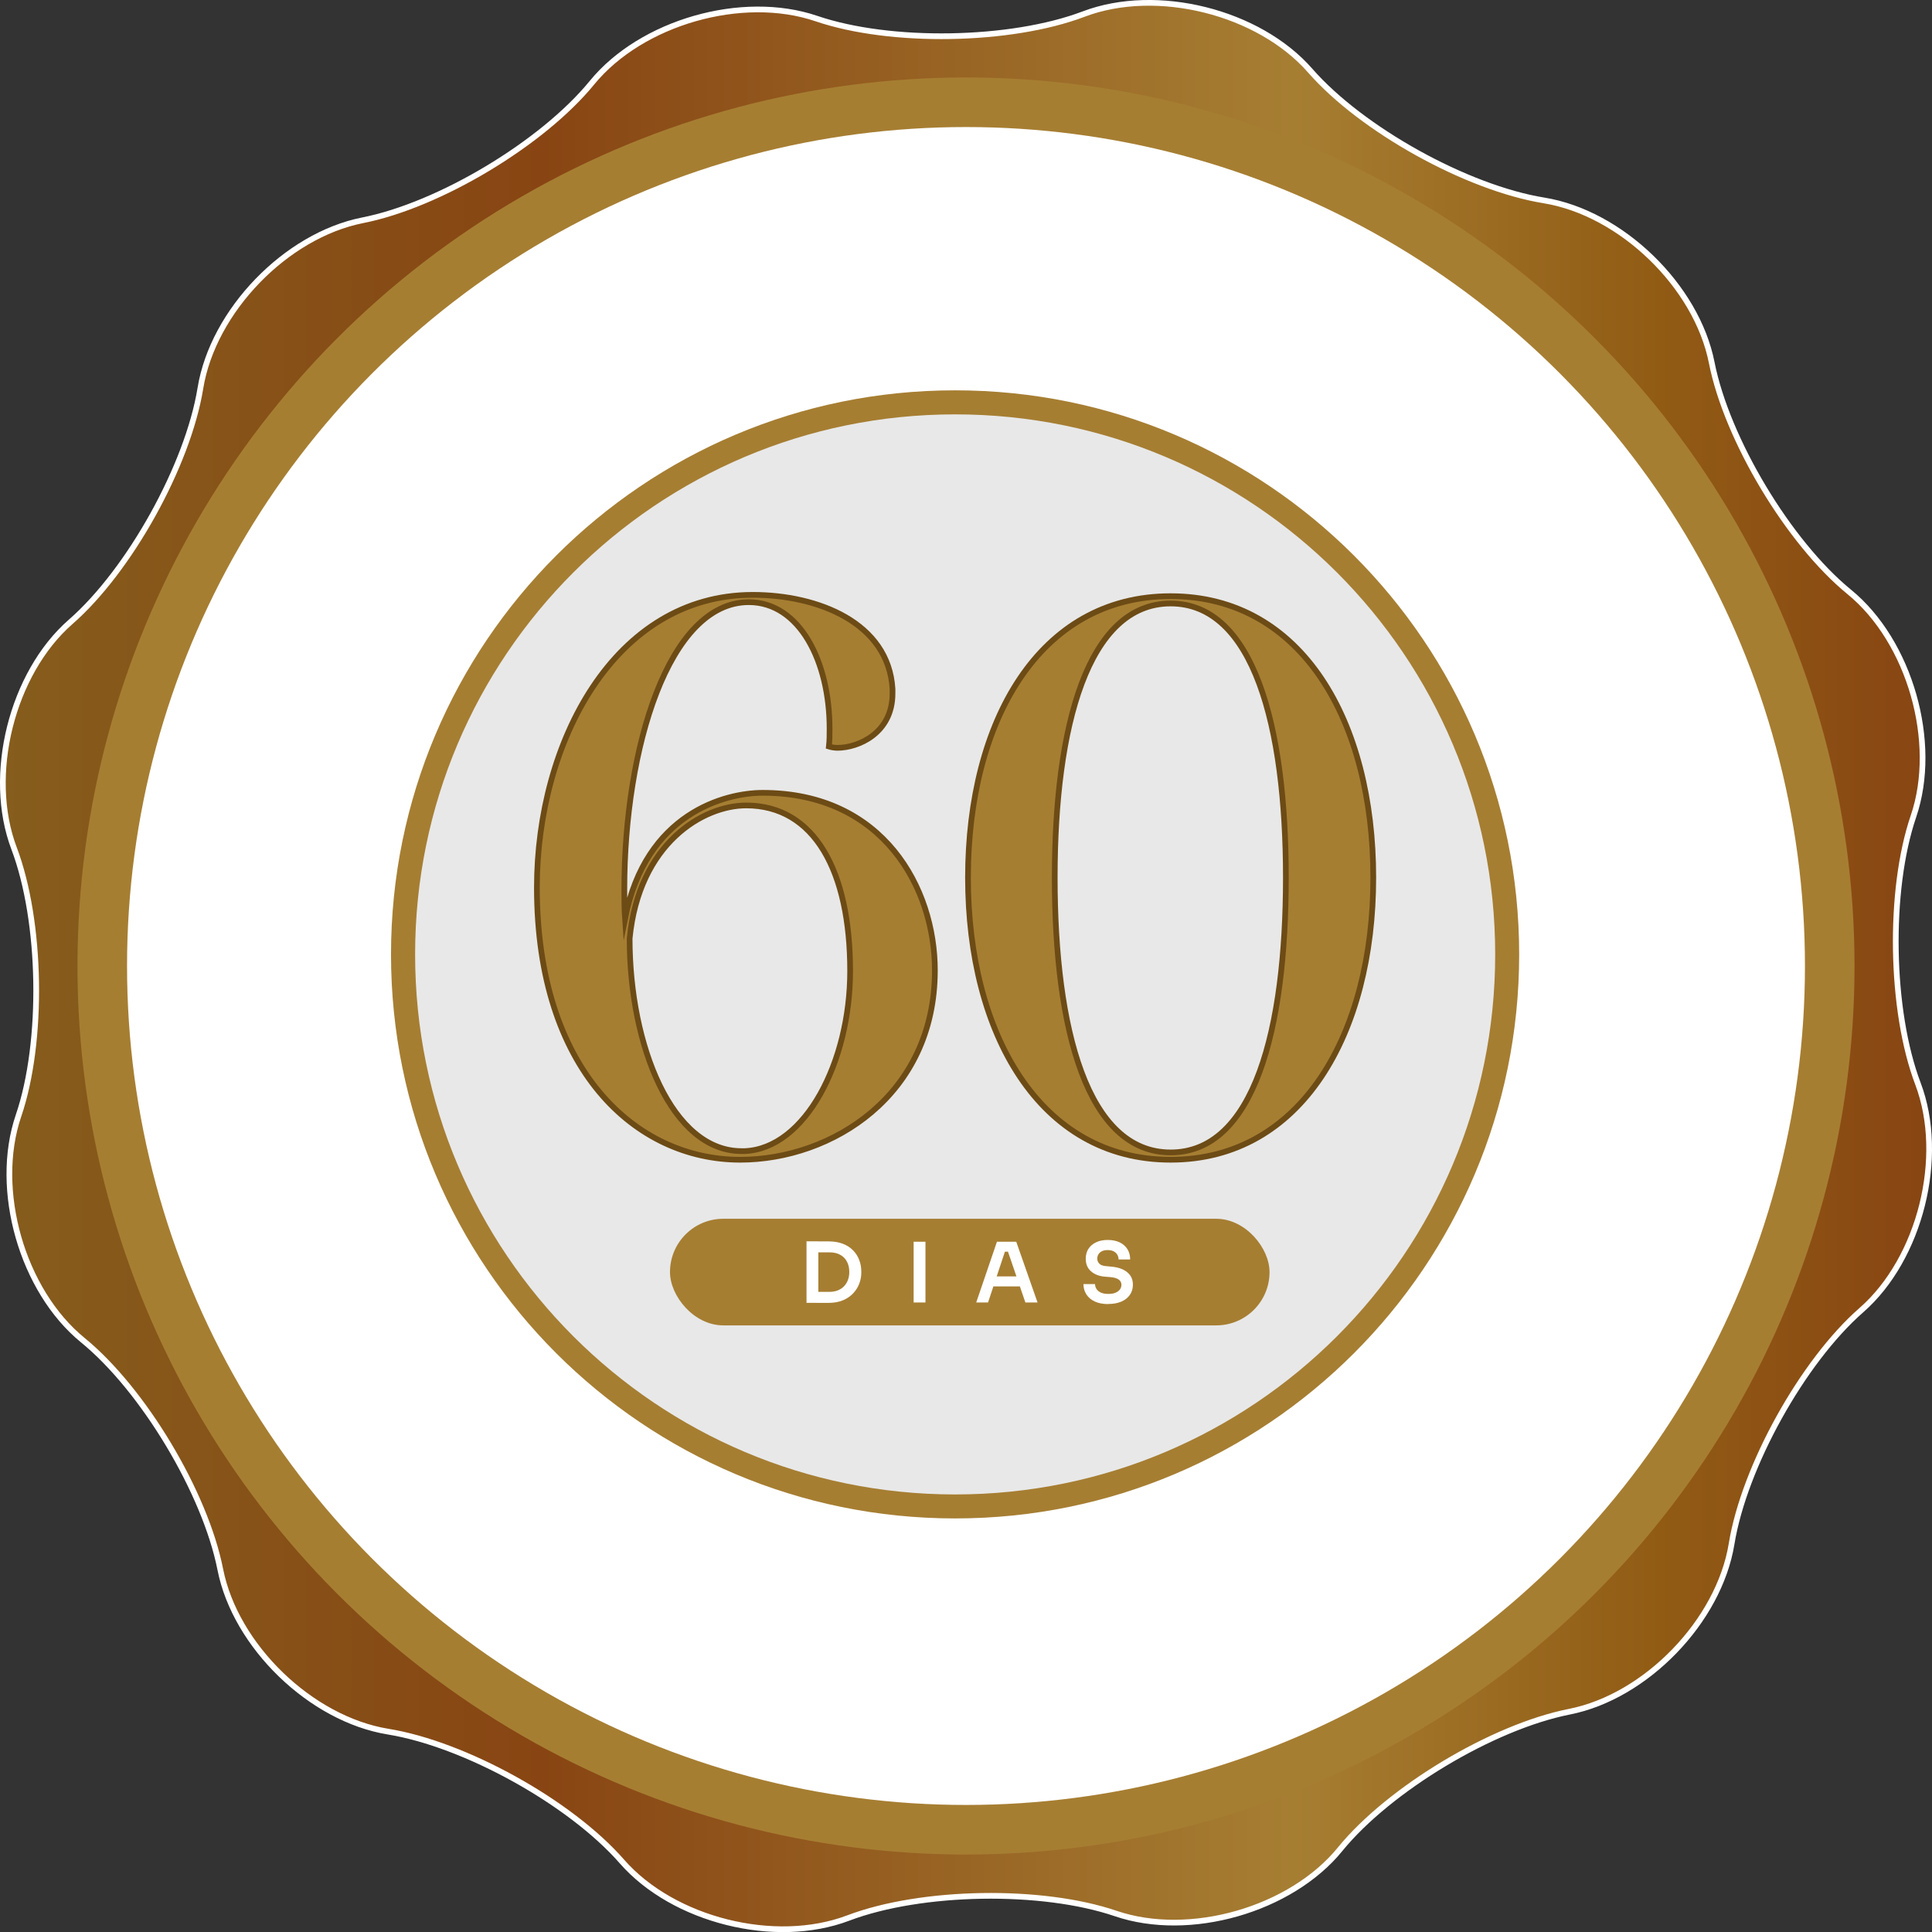 <svg xmlns="http://www.w3.org/2000/svg" xmlns:xlink="http://www.w3.org/1999/xlink" id="Camada_2" viewBox="0 0 338.36 338.38"><rect x="0" y="0" width="338.36" height="338.38" fill="#333333" stroke="none"/><defs><style>      .cls-1, .cls-2 {        fill: #a67e32;      }      .cls-3 {        fill: #fff;      }      .cls-4 {        fill: url(#Gradiente_sem_nome);      }      .cls-2 {        stroke: #6d4b15;      }      .cls-2, .cls-5 {        stroke-miterlimit: 10;      }      .cls-5 {        fill: url(#Gradiente_sem_nome_2);        stroke: #fff;      }      .cls-6 {        fill: #e8e8e8;      }    </style><linearGradient id="Gradiente_sem_nome" data-name="Gradiente sem nome" x1="-6716.11" y1="3378.58" x2="-6426.92" y2="3089.39" gradientTransform="translate(-6432.39 -3094.97) rotate(-180) scale(1 -1)" gradientUnits="userSpaceOnUse"><stop offset="0" stop-color="#d5d5d5"></stop><stop offset=".05" stop-color="#e0e0e0"></stop><stop offset=".21" stop-color="#fff"></stop><stop offset=".45" stop-color="#272727"></stop><stop offset=".67" stop-color="#b7b7b7"></stop><stop offset="1" stop-color="#d5d5d5"></stop></linearGradient><linearGradient id="Gradiente_sem_nome_2" data-name="Gradiente sem nome 2" x1=".5" y1="242.68" x2="337.86" y2="242.68" gradientTransform="translate(0 411.87) scale(1 -1)" gradientUnits="userSpaceOnUse"><stop offset="0" stop-color="#865d1c"></stop><stop offset=".28" stop-color="#884513"></stop><stop offset=".67" stop-color="#a67e32"></stop><stop offset=".86" stop-color="#915b14"></stop><stop offset="1" stop-color="#884513"></stop></linearGradient></defs><g id="Camada_2-2" data-name="Camada_2"><g><circle class="cls-4" cx="167.28" cy="167.16" r="149.9"></circle><g><path class="cls-5" d="M234.69,323.88c-8.66,10.6-26.34,15.66-39.3,11.24s-34.03-4.06-46.83.79c-12.8,4.86-30.64.4-39.65-9.91s-27.43-20.53-40.94-22.73c-13.51-2.2-26.74-14.98-29.39-28.41s-13.49-31.51-24.09-40.16c-10.61-8.66-15.67-26.34-11.25-39.3,4.42-12.95,4.07-34.03-.78-46.83-4.85-12.8-.39-30.65,9.91-39.66,10.31-9,20.54-27.43,22.73-40.94,2.2-13.51,14.98-26.73,28.41-29.39,13.43-2.65,31.5-13.49,40.16-24.09,8.66-10.6,26.34-15.65,39.3-11.24,12.95,4.42,34.03,4.07,46.83-.79,12.8-4.85,30.65-.39,39.66,9.91,9.01,10.31,27.43,20.54,40.94,22.73,13.51,2.2,26.73,14.98,29.38,28.41s13.49,31.5,24.09,40.16c10.6,8.66,15.66,26.34,11.24,39.3s-4.07,34.03.79,46.83c4.85,12.8.39,30.64-9.91,39.65-10.3,9.01-20.53,27.44-22.73,40.94-2.2,13.51-14.98,26.74-28.41,29.39-13.43,2.66-31.51,13.5-40.16,24.09h0Z"></path><circle class="cls-1" cx="169.18" cy="169.18" r="155.61"></circle><circle class="cls-3" cx="169.18" cy="169.18" r="146.93"></circle></g><path class="cls-1" d="M266.06,167.15c0,54.56-44.23,98.78-98.79,98.78s-98.79-44.23-98.79-98.78,44.23-98.79,98.79-98.79,98.79,44.23,98.79,98.79Z"></path><path class="cls-6" d="M261.86,167.15c0,52.24-42.35,94.58-94.58,94.58s-94.58-42.34-94.58-94.58,42.35-94.58,94.58-94.58,94.58,42.34,94.58,94.58h0Z"></path></g><g><rect class="cls-1" x="117.34" y="213.45" width="105" height="18.67" rx="9.33" ry="9.33"></rect><g><path class="cls-3" d="M141.25,228.17v-10.77h2.07v10.77h-2.07ZM143.03,228.17v-1.92h2.2c.55,0,1.05-.08,1.48-.25s.8-.41,1.1-.72.53-.68.69-1.1c.16-.42.24-.89.24-1.41s-.08-1.01-.24-1.43-.39-.79-.69-1.09-.67-.53-1.1-.69c-.43-.16-.93-.23-1.48-.23h-2.2v-1.92h2.07c.96,0,1.8.14,2.52.42s1.32.67,1.79,1.16c.48.49.83,1.05,1.07,1.68.24.63.36,1.28.36,1.95v.32c0,.64-.12,1.27-.36,1.89s-.59,1.18-1.07,1.69c-.48.5-1.07.91-1.79,1.21-.72.3-1.56.45-2.52.45h-2.07Z"></path><path class="cls-3" d="M160.01,228.11v-10.64h2.07v10.64h-2.07Z"></path><path class="cls-3" d="M170.97,228.11l3.63-10.64h3.38l3.73,10.64h-2.13l-3.16-9.22.74.32h-1.82l.76-.32-3.06,9.22h-2.07,0ZM173.5,225.29l.66-1.75h4.31l.64,1.75h-5.61Z"></path><path class="cls-3" d="M194.12,228.39c-.94,0-1.74-.15-2.38-.45-.65-.3-1.14-.72-1.48-1.25s-.51-1.13-.51-1.8h2.03c0,.28.08.56.23.82.16.27.41.48.75.65s.8.25,1.36.25c.5,0,.93-.07,1.27-.22s.59-.34.76-.58.25-.51.25-.81c0-.38-.16-.68-.48-.91-.32-.23-.82-.37-1.49-.43l-.93-.07c-1.02-.09-1.83-.41-2.44-.95-.61-.55-.91-1.28-.91-2.18,0-.68.16-1.27.48-1.76.32-.49.77-.87,1.35-1.14s1.25-.4,2.03-.4,1.5.14,2.08.42,1.04.68,1.36,1.19.48,1.11.48,1.8h-2.03c0-.29-.07-.56-.21-.81s-.35-.45-.63-.6c-.28-.15-.63-.23-1.06-.23s-.75.07-1.02.2c-.27.14-.48.32-.61.55-.14.23-.2.49-.2.76,0,.33.12.62.36.87s.63.39,1.15.43l.93.09c.76.06,1.42.22,2,.48.57.26,1.02.62,1.33,1.06.32.45.47.99.47,1.62,0,.67-.17,1.26-.52,1.77-.35.51-.85.91-1.49,1.19-.65.28-1.41.42-2.28.42v.02Z"></path></g></g><g><path class="cls-2" d="M163.73,169.94c0,21.92-18.09,33.17-34.1,33.17-18.32,0-35.6-15.77-35.6-47.67,0-25.4,13.57-51.26,37.81-51.26,11.37,0,23.77,4.87,24.47,16.47v.81c0,6.96-6.03,9.51-9.63,9.51-.58,0-1.16-.12-1.51-.23.12-1.04.12-2.09.12-3.13,0-11.71-5.22-22.15-14.15-22.15-14.03,0-21.8,25.51-21.8,50.33,0,1.74,0,3.36.12,5.1,3.6-18.44,17.51-22.04,24.12-22.04,21.11,0,30.15,16.7,30.15,31.08ZM130.45,201.6c10.55-.46,18.44-15.54,18.44-31.55,0-17.51-6.26-28.99-18.21-28.99-7.54,0-18.79,6.61-20.41,23.31,0,18.79,7.42,37.23,19.6,37.23h.58Z"></path><path class="cls-2" d="M240.51,153.7c0,27.25-12.53,49.41-35.49,49.41s-35.49-22.15-35.49-49.41,12.41-49.29,35.49-49.29,35.49,22.04,35.49,49.29ZM225.2,153.7c0-26.56-5.68-48.01-20.18-48.01s-20.3,21.46-20.3,48.01,5.68,48.13,20.3,48.13,20.18-21.57,20.18-48.13Z"></path></g></g></svg>